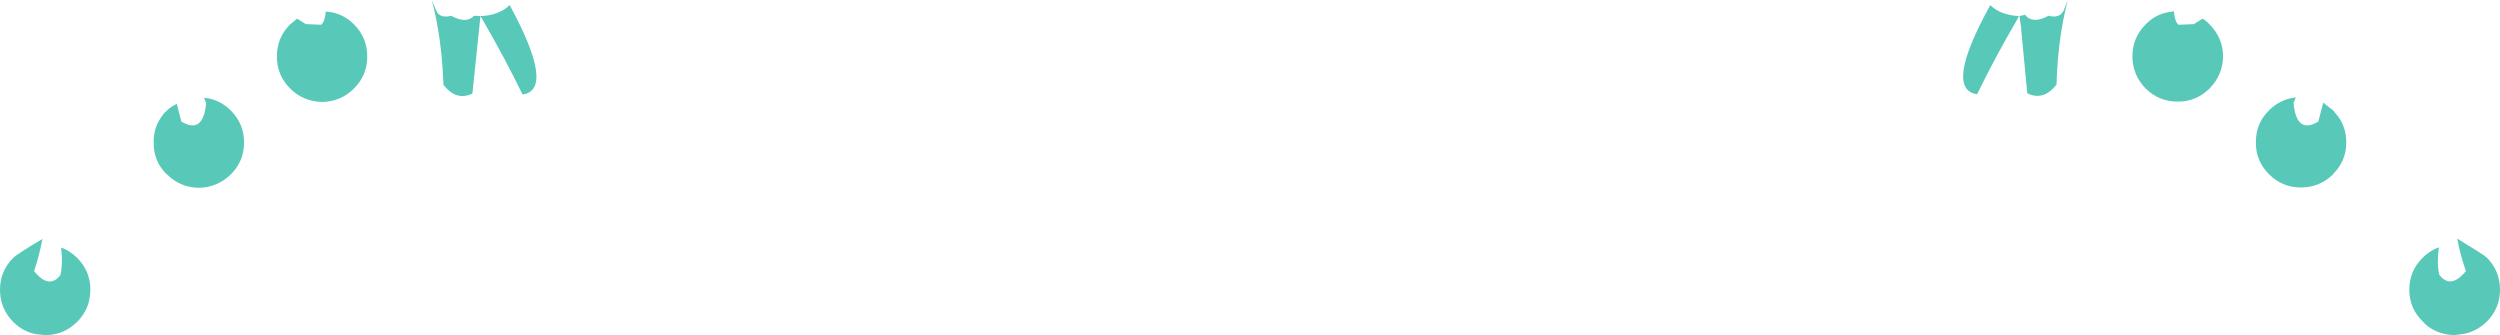 <?xml version="1.0" encoding="UTF-8" standalone="no"?>
<svg xmlns:xlink="http://www.w3.org/1999/xlink" height="52.1px" width="388.7px" xmlns="http://www.w3.org/2000/svg">
  <g transform="matrix(1.0, 0.0, 0.0, 1.0, 194.35, -2.95)">
    <path d="M169.25 21.15 Q170.45 22.85 170.45 25.1 170.45 27.9 168.5 29.9 L168.4 30.05 Q166.3 32.1 163.4 32.1 160.5 32.1 158.45 30.05 156.35 27.95 156.4 25.1 156.35 22.15 158.45 20.1 159.95 18.6 161.95 18.2 L162.6 18.1 162.25 18.95 Q162.7 23.9 166.1 21.85 L166.7 19.55 166.85 18.9 168.4 20.1 169.25 21.15 M192.3 43.0 Q194.35 45.05 194.35 48.0 194.35 50.9 192.3 52.95 190.75 54.45 188.8 54.85 L187.3 55.05 Q184.8 55.0 182.95 53.55 L182.35 52.95 Q180.25 50.9 180.25 48.0 180.25 45.05 182.35 43.0 183.45 41.9 184.85 41.4 184.5 43.85 184.9 45.65 186.65 48.0 189.05 45.1 188.15 42.55 187.7 40.05 191.75 42.5 192.3 43.0 M142.75 4.85 L143.65 4.7 Q143.75 6.2 144.35 6.8 L146.75 6.7 148.1 5.85 Q148.7 6.2 149.2 6.75 151.25 8.8 151.3 11.7 151.25 14.6 149.2 16.7 147.15 18.75 144.25 18.75 141.3 18.75 139.25 16.7 137.2 14.6 137.2 11.7 137.2 8.8 139.25 6.75 140.75 5.2 142.75 4.85 M127.15 2.95 Q125.6 8.9 125.4 16.1 123.35 18.7 120.85 17.45 L119.9 7.5 119.9 7.25 119.75 6.35 119.65 5.45 119.6 5.45 120.5 5.25 Q121.7 6.75 124.15 5.4 125.9 5.85 126.5 4.6 L127.15 2.95 M119.3 5.95 Q115.8 11.95 113.05 17.6 107.85 16.85 115.1 3.75 116.7 5.3 119.55 5.45 L119.3 5.95 M-120.65 5.4 L-119.65 5.45 -120.9 17.5 Q-123.4 18.7 -125.4 16.15 -125.65 8.95 -127.2 3.0 L-126.5 4.65 Q-125.95 5.85 -124.2 5.4 -121.85 6.7 -120.65 5.4 M-119.65 5.45 Q-116.8 5.35 -115.1 3.75 -107.95 16.9 -113.1 17.65 -115.85 12.0 -119.35 5.95 L-119.65 5.45 M-137.25 11.75 Q-137.25 14.65 -139.3 16.7 -141.35 18.75 -144.25 18.8 -147.2 18.75 -149.25 16.7 -151.3 14.65 -151.3 11.75 -151.3 8.8 -149.25 6.75 L-148.15 5.85 -146.8 6.7 -144.4 6.8 Q-143.8 6.2 -143.7 4.75 L-142.8 4.85 Q-140.8 5.25 -139.3 6.75 -137.25 8.8 -137.25 11.75 M-158.45 20.15 Q-156.4 22.2 -156.4 25.1 -156.4 28.0 -158.45 30.05 -160.55 32.1 -163.45 32.15 -166.35 32.1 -168.4 30.05 L-168.55 29.95 Q-170.5 27.9 -170.45 25.1 -170.5 22.9 -169.3 21.2 -168.95 20.6 -168.4 20.15 -167.9 19.6 -166.85 19.1 L-166.75 19.55 -166.15 21.85 Q-162.75 23.9 -162.3 18.95 L-162.65 18.15 -161.95 18.25 Q-160.0 18.6 -158.45 20.15 M-187.75 40.1 Q-188.2 42.55 -189.05 45.1 -186.7 48.0 -184.95 45.7 -184.55 43.9 -184.85 41.45 -183.5 41.9 -182.35 43.05 -180.3 45.1 -180.3 48.0 -180.3 50.9 -182.35 53.0 L-183.0 53.55 Q-184.85 55.05 -187.3 55.05 L-188.8 54.9 Q-190.8 54.5 -192.3 53.0 -194.35 50.9 -194.35 48.0 -194.35 45.1 -192.3 43.05 -191.8 42.5 -187.75 40.1" fill="#58c9b9" fill-rule="evenodd" stroke="none"/>
  </g>
</svg>

